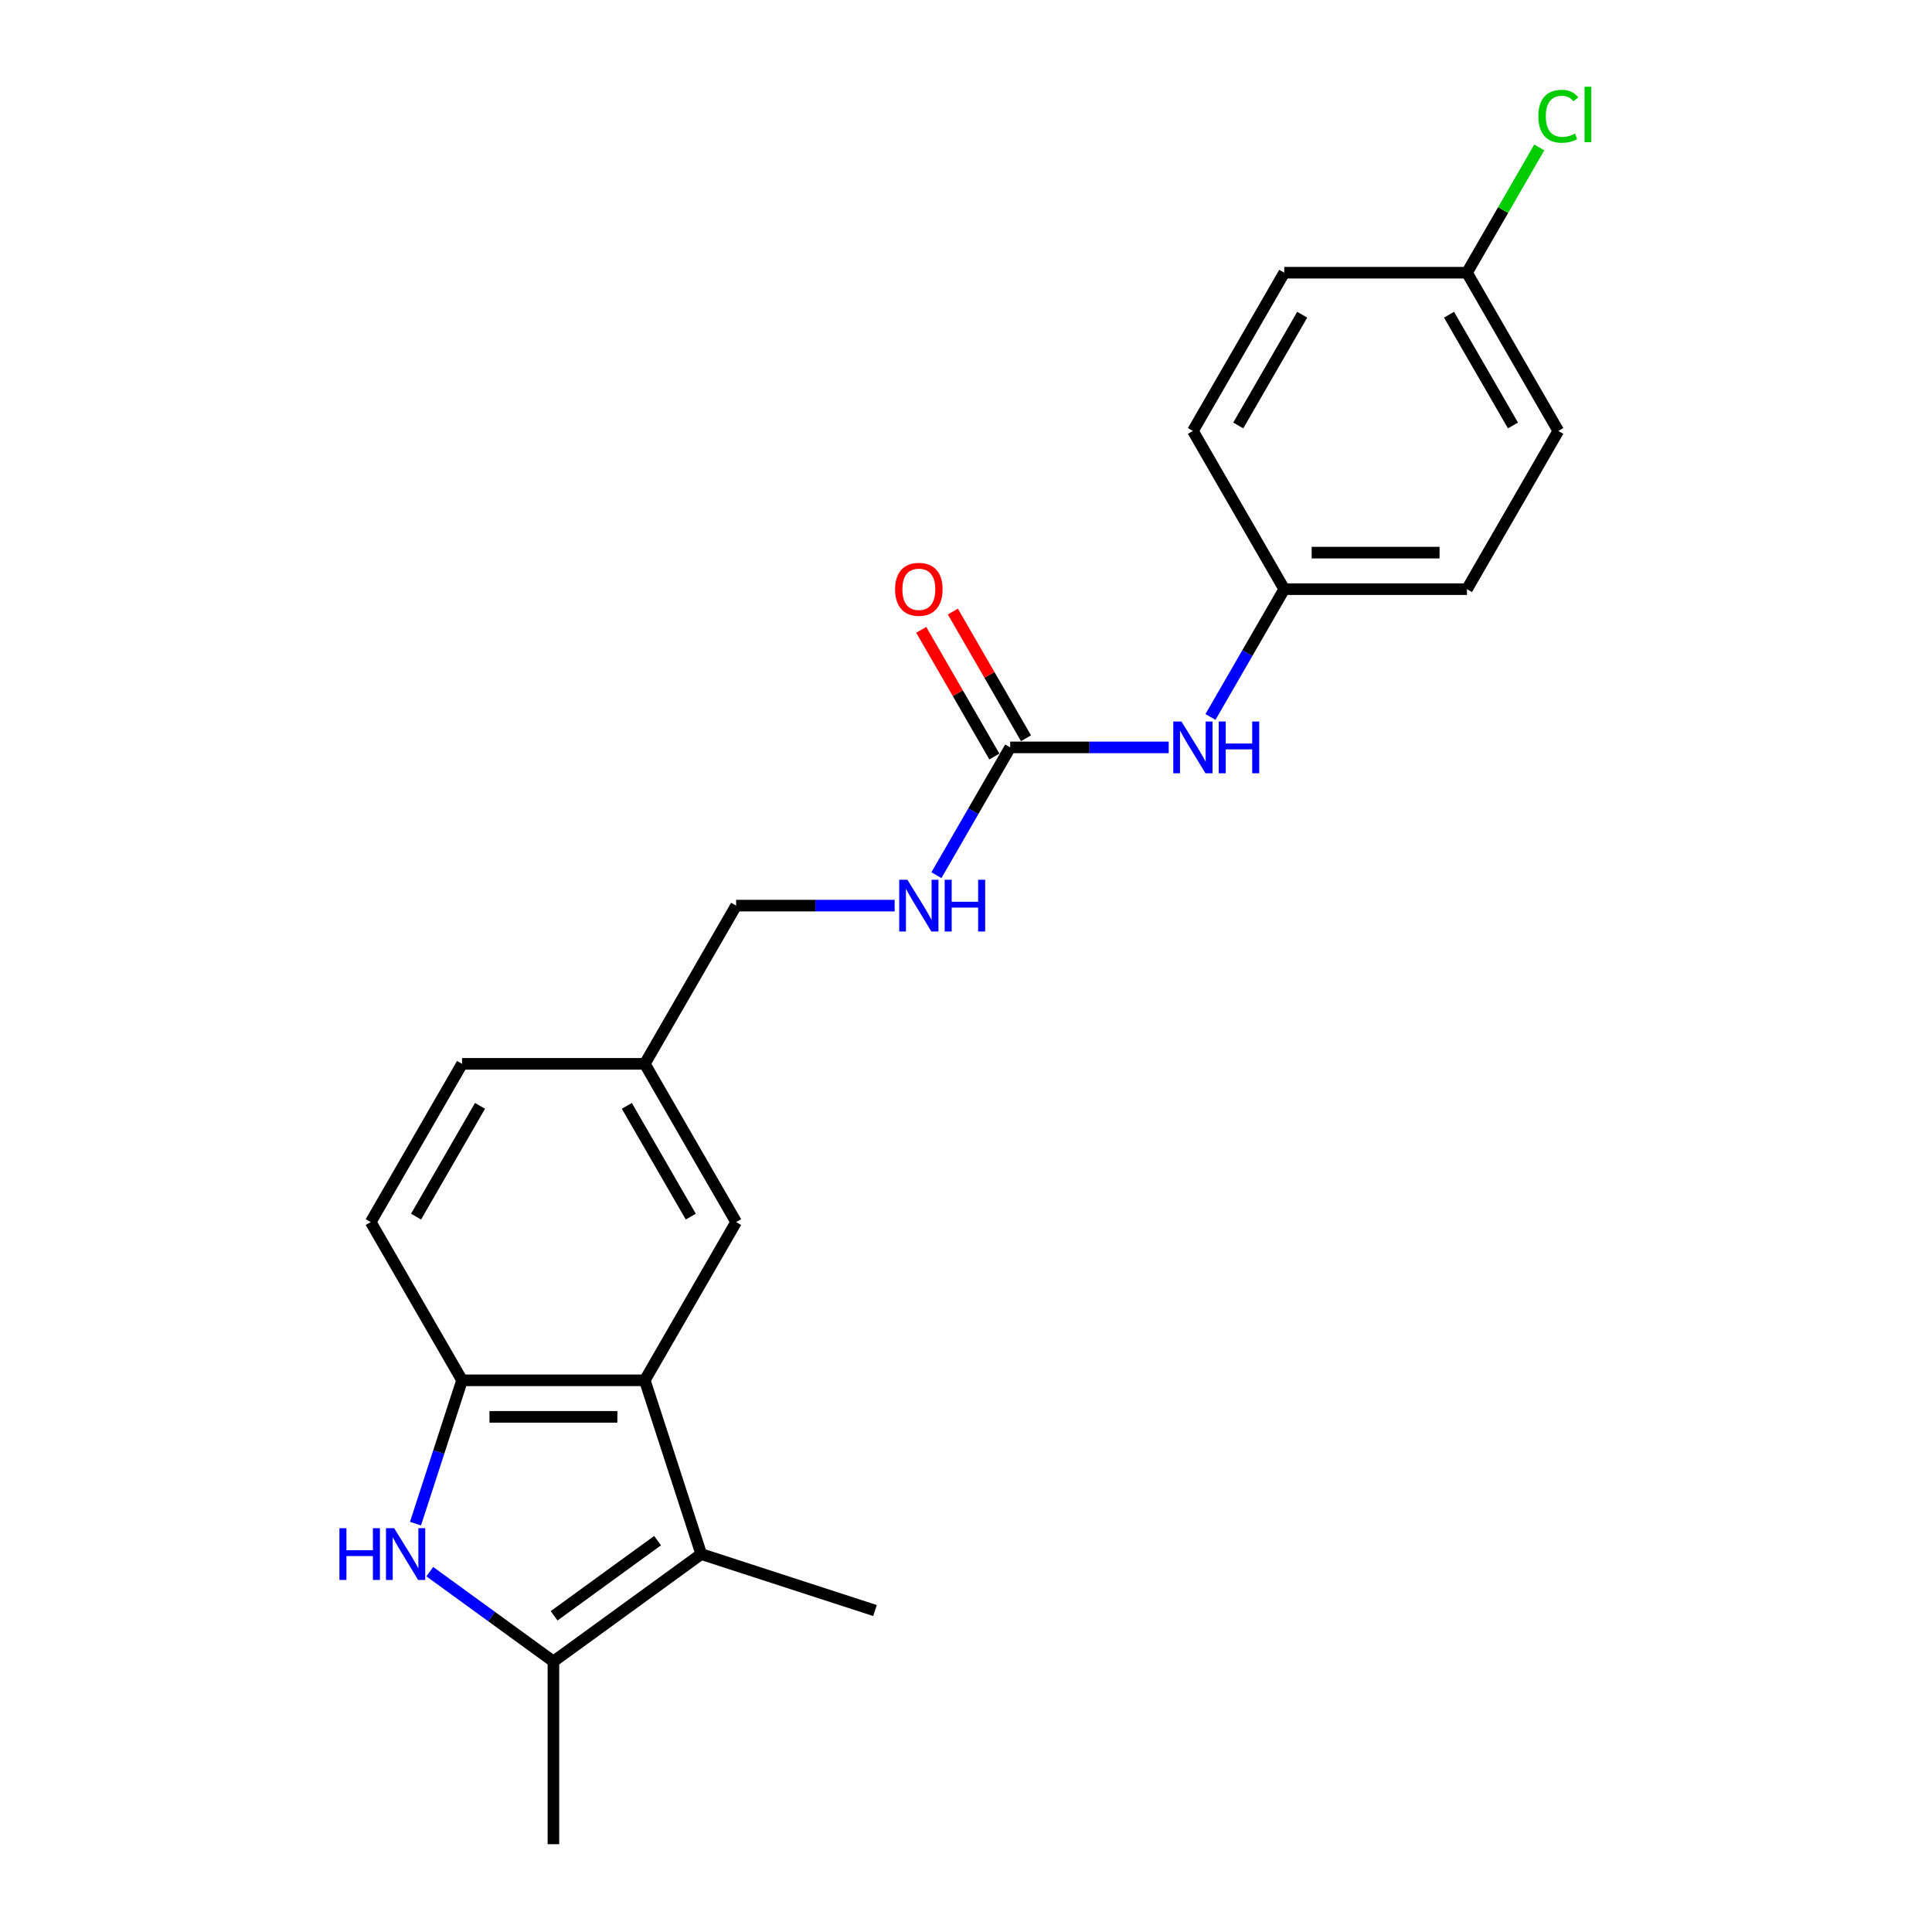 <?xml version='1.0' encoding='iso-8859-1'?>
<svg version='1.1' baseProfile='full'
              xmlns='http://www.w3.org/2000/svg'
                      xmlns:rdkit='http://www.rdkit.org/xml'
                      xmlns:xlink='http://www.w3.org/1999/xlink'
                  xml:space='preserve'
width='1000px' height='1000px' viewBox='0 0 1000 1000'>
<!-- END OF HEADER -->
<rect style='opacity:1.0;fill:#FFFFFF;stroke:none' width='1000' height='1000' x='0' y='0'> </rect>
<path class='bond-1' d='M 222.462,813.486 L 254.456,836.731' style='fill:none;fill-rule:evenodd;stroke:#0000FF;stroke-width:6px;stroke-linecap:butt;stroke-linejoin:miter;stroke-opacity:1' />
<path class='bond-1' d='M 254.456,836.731 L 286.45,859.976' style='fill:none;fill-rule:evenodd;stroke:#000000;stroke-width:6px;stroke-linecap:butt;stroke-linejoin:miter;stroke-opacity:1' />
<path class='bond-3' d='M 215.061,788.634 L 227.113,751.541' style='fill:none;fill-rule:evenodd;stroke:#0000FF;stroke-width:6px;stroke-linecap:butt;stroke-linejoin:miter;stroke-opacity:1' />
<path class='bond-3' d='M 227.113,751.541 L 239.165,714.448' style='fill:none;fill-rule:evenodd;stroke:#000000;stroke-width:6px;stroke-linecap:butt;stroke-linejoin:miter;stroke-opacity:1' />
<path class='bond-0' d='M 362.958,804.389 L 286.45,859.976' style='fill:none;fill-rule:evenodd;stroke:#000000;stroke-width:6px;stroke-linecap:butt;stroke-linejoin:miter;stroke-opacity:1' />
<path class='bond-0' d='M 340.365,797.426 L 286.809,836.336' style='fill:none;fill-rule:evenodd;stroke:#000000;stroke-width:6px;stroke-linecap:butt;stroke-linejoin:miter;stroke-opacity:1' />
<path class='bond-15' d='M 362.958,804.389 L 452.899,833.613' style='fill:none;fill-rule:evenodd;stroke:#000000;stroke-width:6px;stroke-linecap:butt;stroke-linejoin:miter;stroke-opacity:1' />
<path class='bond-22' d='M 362.958,804.389 L 333.734,714.448' style='fill:none;fill-rule:evenodd;stroke:#000000;stroke-width:6px;stroke-linecap:butt;stroke-linejoin:miter;stroke-opacity:1' />
<path class='bond-17' d='M 286.45,859.976 L 286.45,954.545' style='fill:none;fill-rule:evenodd;stroke:#000000;stroke-width:6px;stroke-linecap:butt;stroke-linejoin:miter;stroke-opacity:1' />
<path class='bond-2' d='M 333.734,714.448 L 239.165,714.448' style='fill:none;fill-rule:evenodd;stroke:#000000;stroke-width:6px;stroke-linecap:butt;stroke-linejoin:miter;stroke-opacity:1' />
<path class='bond-2' d='M 319.549,733.362 L 253.35,733.362' style='fill:none;fill-rule:evenodd;stroke:#000000;stroke-width:6px;stroke-linecap:butt;stroke-linejoin:miter;stroke-opacity:1' />
<path class='bond-6' d='M 333.734,714.448 L 381.019,632.549' style='fill:none;fill-rule:evenodd;stroke:#000000;stroke-width:6px;stroke-linecap:butt;stroke-linejoin:miter;stroke-opacity:1' />
<path class='bond-9' d='M 239.165,714.448 L 191.88,632.549' style='fill:none;fill-rule:evenodd;stroke:#000000;stroke-width:6px;stroke-linecap:butt;stroke-linejoin:miter;stroke-opacity:1' />
<path class='bond-4' d='M 522.874,386.85 L 503.779,419.922' style='fill:none;fill-rule:evenodd;stroke:#000000;stroke-width:6px;stroke-linecap:butt;stroke-linejoin:miter;stroke-opacity:1' />
<path class='bond-4' d='M 503.779,419.922 L 484.685,452.994' style='fill:none;fill-rule:evenodd;stroke:#0000FF;stroke-width:6px;stroke-linecap:butt;stroke-linejoin:miter;stroke-opacity:1' />
<path class='bond-5' d='M 522.874,386.85 L 563.898,386.85' style='fill:none;fill-rule:evenodd;stroke:#000000;stroke-width:6px;stroke-linecap:butt;stroke-linejoin:miter;stroke-opacity:1' />
<path class='bond-5' d='M 563.898,386.85 L 604.922,386.85' style='fill:none;fill-rule:evenodd;stroke:#0000FF;stroke-width:6px;stroke-linecap:butt;stroke-linejoin:miter;stroke-opacity:1' />
<path class='bond-8' d='M 531.064,382.121 L 512.133,349.333' style='fill:none;fill-rule:evenodd;stroke:#000000;stroke-width:6px;stroke-linecap:butt;stroke-linejoin:miter;stroke-opacity:1' />
<path class='bond-8' d='M 512.133,349.333 L 493.203,316.544' style='fill:none;fill-rule:evenodd;stroke:#FF0000;stroke-width:6px;stroke-linecap:butt;stroke-linejoin:miter;stroke-opacity:1' />
<path class='bond-8' d='M 514.684,391.578 L 495.753,358.79' style='fill:none;fill-rule:evenodd;stroke:#000000;stroke-width:6px;stroke-linecap:butt;stroke-linejoin:miter;stroke-opacity:1' />
<path class='bond-8' d='M 495.753,358.79 L 476.823,326.001' style='fill:none;fill-rule:evenodd;stroke:#FF0000;stroke-width:6px;stroke-linecap:butt;stroke-linejoin:miter;stroke-opacity:1' />
<path class='bond-10' d='M 626.539,371.095 L 645.634,338.022' style='fill:none;fill-rule:evenodd;stroke:#0000FF;stroke-width:6px;stroke-linecap:butt;stroke-linejoin:miter;stroke-opacity:1' />
<path class='bond-10' d='M 645.634,338.022 L 664.728,304.95' style='fill:none;fill-rule:evenodd;stroke:#000000;stroke-width:6px;stroke-linecap:butt;stroke-linejoin:miter;stroke-opacity:1' />
<path class='bond-23' d='M 381.019,632.549 L 333.734,550.649' style='fill:none;fill-rule:evenodd;stroke:#000000;stroke-width:6px;stroke-linecap:butt;stroke-linejoin:miter;stroke-opacity:1' />
<path class='bond-23' d='M 357.547,629.721 L 324.447,572.391' style='fill:none;fill-rule:evenodd;stroke:#000000;stroke-width:6px;stroke-linecap:butt;stroke-linejoin:miter;stroke-opacity:1' />
<path class='bond-7' d='M 463.068,468.75 L 422.044,468.75' style='fill:none;fill-rule:evenodd;stroke:#0000FF;stroke-width:6px;stroke-linecap:butt;stroke-linejoin:miter;stroke-opacity:1' />
<path class='bond-7' d='M 422.044,468.75 L 381.019,468.75' style='fill:none;fill-rule:evenodd;stroke:#000000;stroke-width:6px;stroke-linecap:butt;stroke-linejoin:miter;stroke-opacity:1' />
<path class='bond-14' d='M 191.88,632.549 L 239.165,550.649' style='fill:none;fill-rule:evenodd;stroke:#000000;stroke-width:6px;stroke-linecap:butt;stroke-linejoin:miter;stroke-opacity:1' />
<path class='bond-14' d='M 215.353,629.721 L 248.452,572.391' style='fill:none;fill-rule:evenodd;stroke:#000000;stroke-width:6px;stroke-linecap:butt;stroke-linejoin:miter;stroke-opacity:1' />
<path class='bond-18' d='M 664.728,304.95 L 617.443,223.051' style='fill:none;fill-rule:evenodd;stroke:#000000;stroke-width:6px;stroke-linecap:butt;stroke-linejoin:miter;stroke-opacity:1' />
<path class='bond-19' d='M 664.728,304.95 L 759.297,304.95' style='fill:none;fill-rule:evenodd;stroke:#000000;stroke-width:6px;stroke-linecap:butt;stroke-linejoin:miter;stroke-opacity:1' />
<path class='bond-19' d='M 678.913,286.036 L 745.112,286.036' style='fill:none;fill-rule:evenodd;stroke:#000000;stroke-width:6px;stroke-linecap:butt;stroke-linejoin:miter;stroke-opacity:1' />
<path class='bond-11' d='M 333.734,550.649 L 239.165,550.649' style='fill:none;fill-rule:evenodd;stroke:#000000;stroke-width:6px;stroke-linecap:butt;stroke-linejoin:miter;stroke-opacity:1' />
<path class='bond-12' d='M 333.734,550.649 L 381.019,468.75' style='fill:none;fill-rule:evenodd;stroke:#000000;stroke-width:6px;stroke-linecap:butt;stroke-linejoin:miter;stroke-opacity:1' />
<path class='bond-13' d='M 759.297,141.151 L 806.582,223.051' style='fill:none;fill-rule:evenodd;stroke:#000000;stroke-width:6px;stroke-linecap:butt;stroke-linejoin:miter;stroke-opacity:1' />
<path class='bond-13' d='M 750.01,162.893 L 783.11,220.223' style='fill:none;fill-rule:evenodd;stroke:#000000;stroke-width:6px;stroke-linecap:butt;stroke-linejoin:miter;stroke-opacity:1' />
<path class='bond-16' d='M 759.297,141.151 L 778.015,108.731' style='fill:none;fill-rule:evenodd;stroke:#000000;stroke-width:6px;stroke-linecap:butt;stroke-linejoin:miter;stroke-opacity:1' />
<path class='bond-16' d='M 778.015,108.731 L 796.732,76.312' style='fill:none;fill-rule:evenodd;stroke:#00CC00;stroke-width:6px;stroke-linecap:butt;stroke-linejoin:miter;stroke-opacity:1' />
<path class='bond-24' d='M 759.297,141.151 L 664.728,141.151' style='fill:none;fill-rule:evenodd;stroke:#000000;stroke-width:6px;stroke-linecap:butt;stroke-linejoin:miter;stroke-opacity:1' />
<path class='bond-21' d='M 617.443,223.051 L 664.728,141.151' style='fill:none;fill-rule:evenodd;stroke:#000000;stroke-width:6px;stroke-linecap:butt;stroke-linejoin:miter;stroke-opacity:1' />
<path class='bond-21' d='M 640.916,220.223 L 674.015,162.893' style='fill:none;fill-rule:evenodd;stroke:#000000;stroke-width:6px;stroke-linecap:butt;stroke-linejoin:miter;stroke-opacity:1' />
<path class='bond-20' d='M 759.297,304.95 L 806.582,223.051' style='fill:none;fill-rule:evenodd;stroke:#000000;stroke-width:6px;stroke-linecap:butt;stroke-linejoin:miter;stroke-opacity:1' />
<path  class='atom-0' d='M 175.688 790.998
L 179.32 790.998
L 179.32 802.384
L 193.013 802.384
L 193.013 790.998
L 196.645 790.998
L 196.645 817.78
L 193.013 817.78
L 193.013 805.411
L 179.32 805.411
L 179.32 817.78
L 175.688 817.78
L 175.688 790.998
' fill='#0000FF'/>
<path  class='atom-0' d='M 204.021 790.998
L 212.797 805.184
Q 213.667 806.583, 215.067 809.118
Q 216.467 811.652, 216.542 811.804
L 216.542 790.998
L 220.098 790.998
L 220.098 817.78
L 216.429 817.78
L 207.01 802.271
Q 205.913 800.455, 204.74 798.375
Q 203.605 796.294, 203.265 795.651
L 203.265 817.78
L 199.785 817.78
L 199.785 790.998
L 204.021 790.998
' fill='#0000FF'/>
<path  class='atom-6' d='M 611.523 373.459
L 620.299 387.644
Q 621.169 389.044, 622.569 391.578
Q 623.968 394.113, 624.044 394.264
L 624.044 373.459
L 627.6 373.459
L 627.6 400.241
L 623.931 400.241
L 614.511 384.732
Q 613.414 382.916, 612.242 380.835
Q 611.107 378.755, 610.766 378.112
L 610.766 400.241
L 607.286 400.241
L 607.286 373.459
L 611.523 373.459
' fill='#0000FF'/>
<path  class='atom-6' d='M 630.815 373.459
L 634.447 373.459
L 634.447 384.845
L 648.14 384.845
L 648.14 373.459
L 651.772 373.459
L 651.772 400.241
L 648.14 400.241
L 648.14 387.871
L 634.447 387.871
L 634.447 400.241
L 630.815 400.241
L 630.815 373.459
' fill='#0000FF'/>
<path  class='atom-8' d='M 469.669 455.358
L 478.445 469.544
Q 479.315 470.944, 480.714 473.478
Q 482.114 476.012, 482.19 476.164
L 482.19 455.358
L 485.746 455.358
L 485.746 482.141
L 482.076 482.141
L 472.657 466.631
Q 471.56 464.815, 470.387 462.735
Q 469.253 460.654, 468.912 460.011
L 468.912 482.141
L 465.432 482.141
L 465.432 455.358
L 469.669 455.358
' fill='#0000FF'/>
<path  class='atom-8' d='M 488.961 455.358
L 492.592 455.358
L 492.592 466.745
L 506.286 466.745
L 506.286 455.358
L 509.918 455.358
L 509.918 482.141
L 506.286 482.141
L 506.286 469.771
L 492.592 469.771
L 492.592 482.141
L 488.961 482.141
L 488.961 455.358
' fill='#0000FF'/>
<path  class='atom-9' d='M 463.295 305.026
Q 463.295 298.595, 466.472 295.002
Q 469.65 291.408, 475.589 291.408
Q 481.528 291.408, 484.705 295.002
Q 487.883 298.595, 487.883 305.026
Q 487.883 311.532, 484.667 315.239
Q 481.452 318.909, 475.589 318.909
Q 469.688 318.909, 466.472 315.239
Q 463.295 311.57, 463.295 305.026
M 475.589 315.883
Q 479.674 315.883, 481.868 313.159
Q 484.1 310.397, 484.1 305.026
Q 484.1 299.768, 481.868 297.12
Q 479.674 294.434, 475.589 294.434
Q 471.503 294.434, 469.272 297.082
Q 467.078 299.73, 467.078 305.026
Q 467.078 310.435, 469.272 313.159
Q 471.503 315.883, 475.589 315.883
' fill='#FF0000'/>
<path  class='atom-17' d='M 796.255 60.178
Q 796.255 53.52, 799.357 50.04
Q 802.497 46.522, 808.436 46.522
Q 813.959 46.522, 816.909 50.419
L 814.413 52.461
Q 812.256 49.624, 808.436 49.624
Q 804.388 49.624, 802.232 52.348
Q 800.114 55.034, 800.114 60.178
Q 800.114 65.474, 802.308 68.198
Q 804.539 70.921, 808.852 70.921
Q 811.802 70.921, 815.245 69.143
L 816.304 71.981
Q 814.904 72.888, 812.786 73.418
Q 810.668 73.948, 808.322 73.948
Q 802.497 73.948, 799.357 70.392
Q 796.255 66.836, 796.255 60.178
' fill='#00CC00'/>
<path  class='atom-17' d='M 820.162 44.896
L 823.643 44.896
L 823.643 73.607
L 820.162 73.607
L 820.162 44.896
' fill='#00CC00'/>
</svg>
